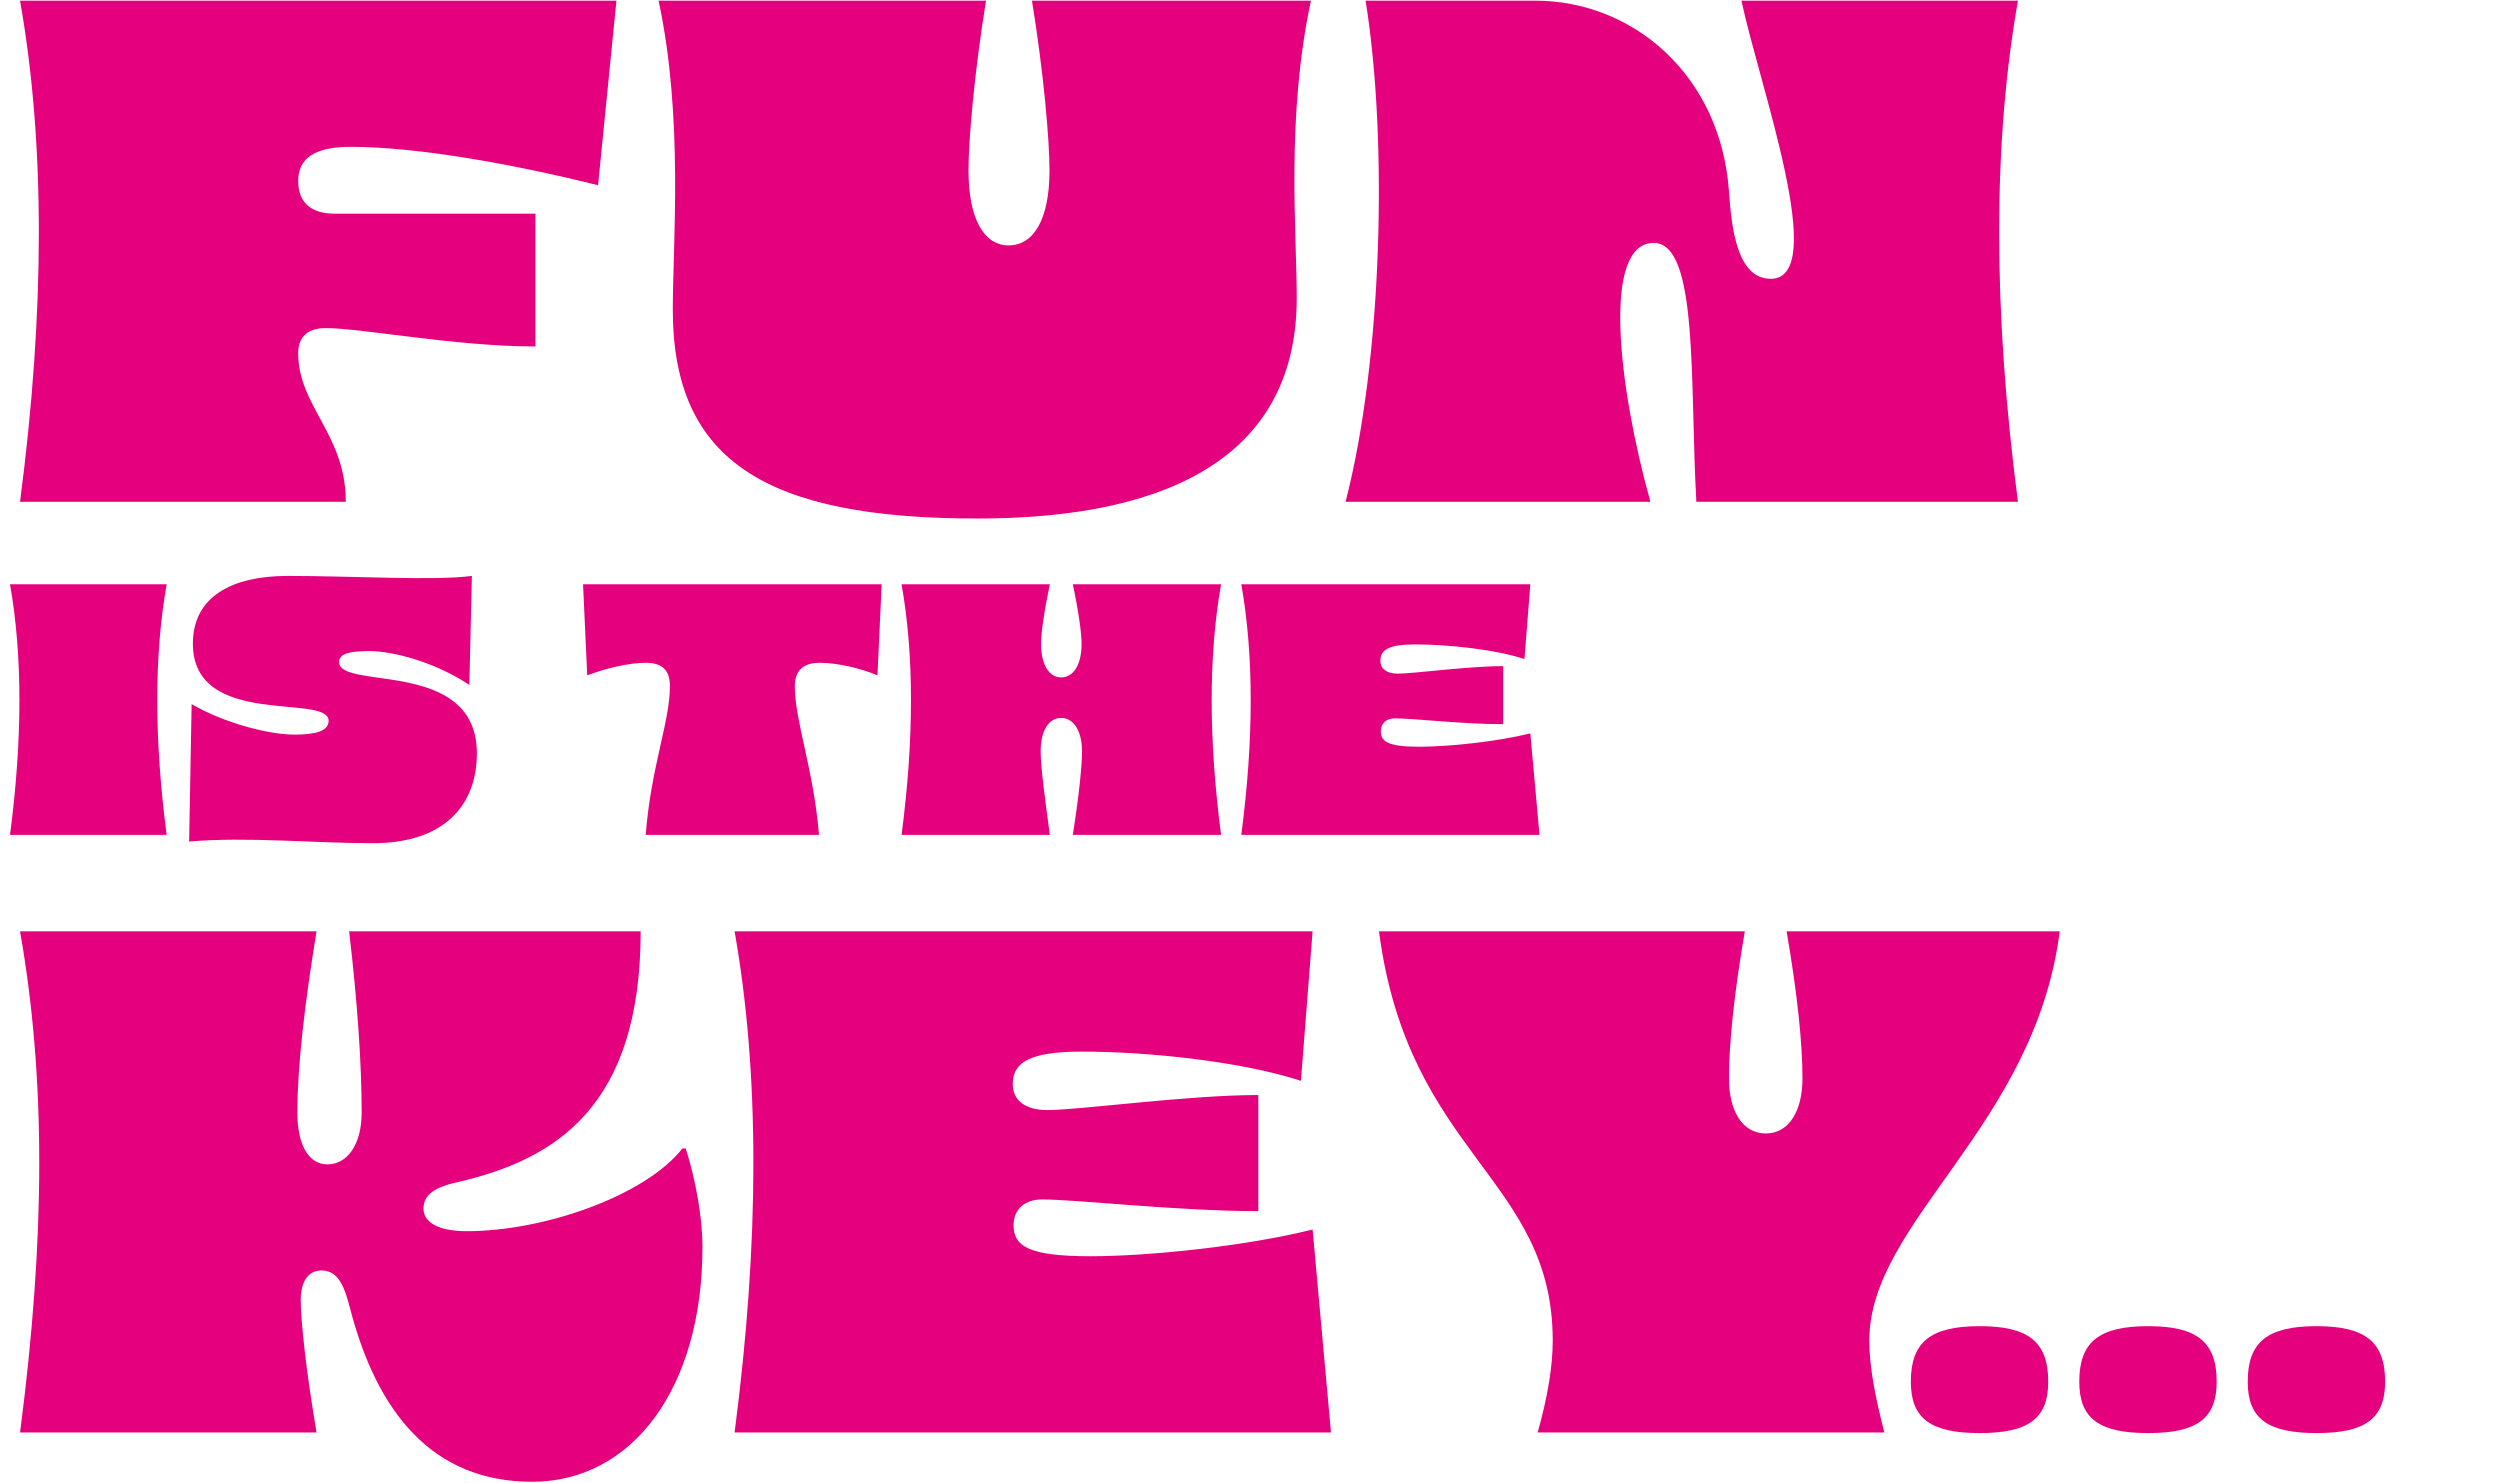 <svg width="548" height="325" viewBox="0 0 548 325" fill="none" xmlns="http://www.w3.org/2000/svg">
<path d="M4.394 110C9.887 67.889 9.887 31.271 4.394 0.145H135.121L131.093 40.608C112.784 36.031 91.546 32.186 76.898 32.186C68.842 32.186 65.364 34.75 65.364 39.693C65.364 44.453 68.293 46.834 73.236 46.834H117.361V75.945C99.785 75.945 79.278 71.917 71.406 71.917C67.561 71.917 65.364 73.748 65.364 77.41C65.364 89.128 75.8 95.17 75.8 110H4.394ZM147.477 67.889C147.477 53.242 149.857 25.778 144.364 0.145H216.136C213.573 15.891 212.291 30.722 212.291 37.313C212.291 48.115 215.77 53.791 221.079 53.791C226.572 53.791 230.051 48.115 230.051 37.313C230.051 30.722 228.769 15.891 226.206 0.145H287.358C281.866 25.778 284.246 50.678 284.246 65.326C284.246 98.648 258.247 113.662 214.305 113.662C168.166 113.662 147.477 101.212 147.477 67.889ZM294.944 110C303 78.874 304.281 30.905 299.338 0.145H336.505C357.927 0.145 377.152 16.441 378.983 41.89C379.532 49.58 380.63 61.115 388.137 61.115C401.137 61.115 385.574 18.454 381.729 0.145H442.332C436.839 31.271 436.839 67.889 442.332 110H371.842C370.377 84.184 372.391 53.242 362.504 53.242C350.97 53.242 354.815 85.1 361.772 110H294.944ZM36.527 128.073C33.78 143.635 33.78 161.945 36.527 183H2.197C4.943 161.945 4.943 143.635 2.197 128.073H36.527ZM72.033 158.008C72.033 151.875 42.28 159.839 42.28 141.072C42.28 130.819 50.794 126.242 63.061 126.242C77.434 126.242 95.377 127.34 103.433 126.242L102.884 150.135C95.011 144.917 85.856 142.72 81.004 142.72C76.61 142.72 74.321 143.269 74.321 145.1C74.321 151.417 104.531 144.185 104.531 165.149C104.531 176.317 97.574 184.831 81.737 184.831C68.829 184.831 53.998 183.366 41.456 184.465L42.006 154.346C49.238 158.557 59.033 161.029 64.526 161.029C69.286 161.029 72.033 160.205 72.033 158.008ZM192.343 148.03C188.682 146.473 183.464 145.283 179.71 145.283C176.231 145.283 174.217 146.84 174.217 150.41C174.217 158.008 178.337 168.627 179.527 183H141.536C142.726 167.895 146.845 158.283 146.845 150.41C146.845 146.84 145.106 145.283 141.536 145.283C137.874 145.283 132.839 146.473 128.719 148.03L127.804 128.073H193.259L192.343 148.03ZM197.625 183C200.372 161.945 200.372 143.635 197.625 128.073H230.124C228.842 134.115 228.201 138.784 228.201 141.164C228.201 145.649 229.941 148.487 232.596 148.487C235.342 148.487 237.081 145.649 237.081 141.164C237.081 138.784 236.441 134.115 235.159 128.073H267.658C264.911 143.635 264.911 161.945 267.658 183H235.159C236.532 174.303 237.173 167.895 237.173 164.691C237.173 160.205 235.342 157.367 232.596 157.367C229.849 157.367 228.11 160.205 228.11 164.691C228.11 167.895 228.934 174.303 230.124 183H197.625ZM272.095 183C274.842 161.945 274.842 143.635 272.095 128.073H335.445L334.163 144.459C327.755 142.354 317.502 141.255 310.178 141.255C304.411 141.255 302.58 142.445 302.58 144.826C302.58 146.656 304.045 147.663 306.333 147.663C309.995 147.663 321.713 146.016 329.494 146.016V158.74C320.706 158.74 309.629 157.459 305.784 157.459C303.862 157.459 302.672 158.557 302.672 160.297C302.672 162.585 304.319 163.684 311.094 163.684C317.502 163.684 328.121 162.585 335.445 160.754L337.459 183H272.095ZM79.278 243.876C79.278 233.44 78.363 219.708 76.532 204.145H140.431C140.431 242.595 121.755 254.129 100.517 259.073C95.39 260.171 92.827 261.819 92.827 264.932C92.827 267.861 95.94 269.875 102.348 269.875C119.192 269.875 141.346 262.185 149.585 251.749H150.318C152.332 258.157 153.979 266.396 153.979 273.354C153.979 304.296 138.6 324.802 116.629 324.802C94.658 324.802 82.574 309.423 76.715 286.719C75.617 282.508 74.335 278.48 70.49 278.48C66.828 278.48 65.913 282.142 65.913 284.889C65.913 289.649 67.194 301.184 69.391 314H4.394C7.141 292.945 8.605 273.171 8.605 254.862C8.605 236.553 7.141 219.708 4.394 204.145H69.391C66.828 219.708 65.18 233.623 65.18 243.876C65.18 250.834 67.561 255.228 71.772 255.228C76.166 255.228 79.278 250.834 79.278 243.876ZM161.023 314C166.515 271.889 166.515 235.271 161.023 204.145H287.722L285.158 236.919C272.342 232.708 251.836 230.511 237.189 230.511C225.654 230.511 221.992 232.891 221.992 237.651C221.992 241.313 224.922 243.327 229.499 243.327C236.822 243.327 260.258 240.031 275.821 240.031V265.481C258.244 265.481 236.09 262.918 228.4 262.918C224.555 262.918 222.175 265.115 222.175 268.593C222.175 273.171 225.471 275.368 239.02 275.368C251.836 275.368 273.074 273.171 287.722 269.509L291.75 314H161.023ZM382.468 204.145C380.088 217.877 378.99 228.863 378.99 236.369C378.99 243.51 381.919 248.453 387.046 248.453C392.172 248.453 395.102 243.51 395.102 236.369C395.102 228.863 394.003 217.877 391.623 204.145H451.494C446.001 246.989 409.749 267.678 409.749 293.86C409.749 299.536 411.031 306.127 413.045 314H337.062C339.259 306.127 340.358 299.536 340.358 293.86C340.358 258.157 308.683 253.214 302.275 204.145H382.468Z" fill="#E5007D"/>
<path d="M433.96 314.131C423.158 314.131 418.855 310.927 418.855 302.871C418.855 294.174 423.158 290.695 433.96 290.695C444.671 290.695 448.973 294.174 448.973 302.871C448.973 310.927 444.671 314.131 433.96 314.131ZM470.882 314.131C460.08 314.131 455.777 310.927 455.777 302.871C455.777 294.174 460.08 290.695 470.882 290.695C481.593 290.695 485.896 294.174 485.896 302.871C485.896 310.927 481.593 314.131 470.882 314.131ZM507.804 314.131C497.002 314.131 492.699 310.927 492.699 302.871C492.699 294.174 497.002 290.695 507.804 290.695C518.515 290.695 522.818 294.174 522.818 302.871C522.818 310.927 518.515 314.131 507.804 314.131Z" fill="#E5007D"/>
</svg>
